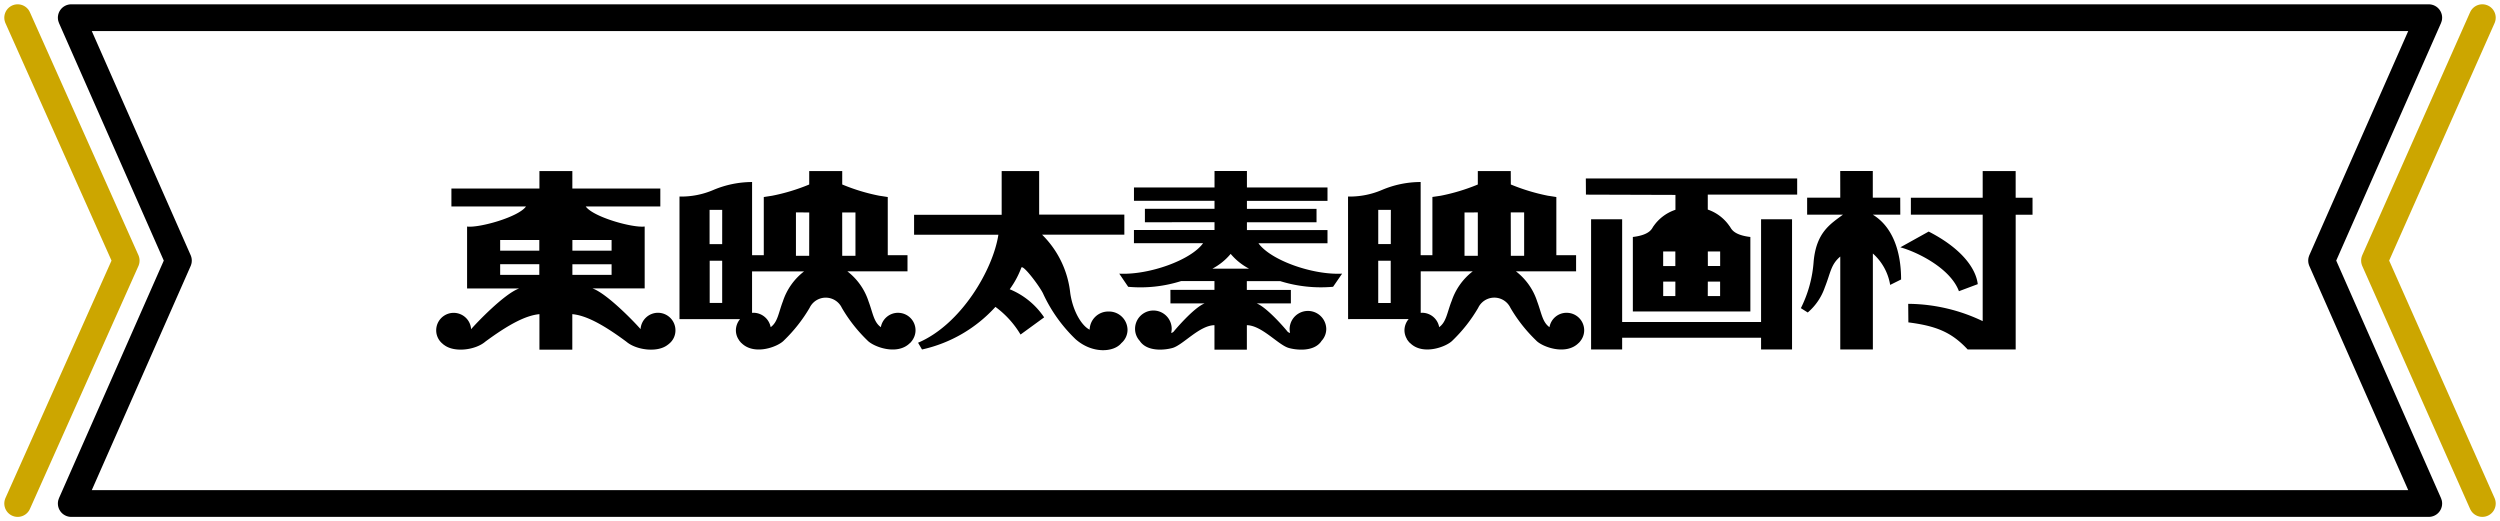 <svg xmlns="http://www.w3.org/2000/svg" width="280.155" height="58.405" viewBox="0 0 280.155 58.405">
  <g id="グループ_100508" data-name="グループ 100508" transform="translate(29.711 -104.759)">
    <g id="ロゴ" transform="translate(19.177 123.926)">
      <path id="パス_121780" data-name="パス 121780" d="M138.982,249.341a1.956,1.956,0,0,0-1.948,1.835c-.475-.574-3.714-3.977-5.392-4.567h5.853v-6.936c-1.349.176-5.775-1.061-6.607-2.248h8.36v-2.007l-9.859,0,0-1.955H125.7v1.955h-9.863v2.011h8.356c-.829,1.186-5.248,2.421-6.6,2.248v6.936h5.844c-1.68.584-4.933,4.016-5.392,4.569a1.958,1.958,0,0,0-3.912.134,1.932,1.932,0,0,0,.757,1.527h0c0,.015.015.015.022.02a.324.324,0,0,0,.1.078c1.163.9,3.541.566,4.617-.36h0c2.742-2.024,4.6-2.948,6.072-3.086v3.978h3.684v-3.978c1.462.134,3.322,1.055,6.059,3.086h0c1.081.927,3.46,1.264,4.62.36.038-.031.074-.054.116-.084a.032.032,0,0,1,.01-.015h0a1.912,1.912,0,0,0,.753-1.527A1.963,1.963,0,0,0,138.982,249.341Zm-13.295-4.249H121.3V243.9h4.387Zm0-2.714H121.3v-1.192h4.387Zm3.707-1.192h4.393v1.192h-4.393Zm0,2.719h4.393v1.187h-4.393ZM242.974,236.1l10.031.032,0,1.667a4.841,4.841,0,0,0-2.45,1.83c-.173.176-.259.969-2.324,1.217v8.351H261.4v-8.351c-2.071-.245-2.153-1.046-2.337-1.217a4.862,4.862,0,0,0-2.435-1.854l0-1.674h10.018v-1.81l-23.684,0Zm10.019,11.366h-1.361l0-1.619h1.364Zm0-3.359h-1.364v-1.638h1.364Zm3.639-1.638h1.383V244.1h-1.378Zm0,3.378h1.378v1.619h-1.383Zm-50.365-4.3h7.746v-1.479l-9.029,0v-.867l7.8-.005v-1.5h-7.8v-.9h9.029V235.3h-9.029v-1.847h-3.631l0,1.847h-9.027l0,1.49h9.026v.9h-7.8v1.506l7.8-.005,0,.872h-9.029v1.483h7.746c-1.368,1.909-6.1,3.584-9.391,3.411l1,1.472a15.1,15.1,0,0,0,5.924-.639h3.743l0,.985h-4.936l.005,1.518,3.833-.006c-1.247.5-3.366,3.027-3.455,3.144a.487.487,0,0,1-.294.169,2.39,2.39,0,0,0,.056-.46,2.053,2.053,0,0,0-4.106,0,1.988,1.988,0,0,0,.565,1.391l-.013,0c.891,1.268,2.979.953,3.682.741,1.168-.361,2.991-2.516,4.664-2.542v2.744h3.631v-2.744c1.669.027,3.488,2.181,4.661,2.542.7.214,2.793.532,3.684-.739h-.017a1.965,1.965,0,0,0,.57-1.391,2.054,2.054,0,0,0-4.107,0,2.567,2.567,0,0,0,.051.46.569.569,0,0,1-.293-.16c-.085-.126-2.208-2.647-3.446-3.153h3.829l0-1.512h-4.936v-.985l3.738,0a15.3,15.3,0,0,0,5.928.635l1.013-1.472C212.358,245.129,207.645,243.457,206.271,241.545Zm-5.148,2.848a6.772,6.772,0,0,0,2.043-1.655,6.884,6.884,0,0,0,2.054,1.655ZM189.483,249.2a2.086,2.086,0,0,0-2.123,2.033v0c-.809-.375-1.858-1.93-2.175-4.1a10.8,10.8,0,0,0-3.155-6.544h9.217v-2.247H181.7V233.46h-4.2v4.9h-9.815v2.237h9.446c-.594,3.9-4.17,10.052-9,12.1l.442.758a15.685,15.685,0,0,0,8.228-4.775,10.521,10.521,0,0,1,2.814,3.1l2.645-1.926a8.528,8.528,0,0,0-3.859-3.15,10.1,10.1,0,0,0,1.3-2.411c.149-.472,2.185,2.25,2.481,2.984a16.857,16.857,0,0,0,3.608,5.031c1.875,1.652,4.292,1.468,5.13.423a1.962,1.962,0,0,0,.684-1.491A2.078,2.078,0,0,0,189.483,249.2Zm-23.589.142a1.957,1.957,0,0,0-1.933,1.612c-.8-.573-.887-1.58-1.377-2.885a6.936,6.936,0,0,0-2.378-3.373h6.741v-1.808h-2.212l0-6.518s-.616-.1-.938-.144a21.413,21.413,0,0,1-4.113-1.242c-.026-.009-.038-.009-.051-.024v-1.5h-3.7l0,1.5c-.011.015-.027.015-.044.024a21.718,21.718,0,0,1-4.12,1.242c-.318.048-.927.144-.927.144v6.518h-1.311v-8.2a11.219,11.219,0,0,0-4.327.885,9.133,9.133,0,0,1-3.808.742V250.05h6.789a1.957,1.957,0,0,0-.468,1.263,1.9,1.9,0,0,0,.266.96l0,.013a.142.142,0,0,0,.027.021,1.172,1.172,0,0,0,.2.285c.017.02.03.044.047.06a.578.578,0,0,0,.1.094c1.432,1.41,4.087.408,4.75-.312a17.117,17.117,0,0,0,2.868-3.642,2,2,0,0,1,3.617,0,16.886,16.886,0,0,0,2.857,3.642c.671.72,3.332,1.722,4.757.312a1.01,1.01,0,0,0,.1-.09.48.48,0,0,0,.063-.079,1.239,1.239,0,0,0,.185-.263.076.076,0,0,0,.034-.028l-.007-.013a1.9,1.9,0,0,0,.266-.96A1.958,1.958,0,0,0,165.895,249.344Zm-19.714-1.107h-1.4v-4.728h1.4Zm0-6.59-1.412.005v-3.838h1.415Zm6.8,6.424c-.495,1.3-.574,2.311-1.367,2.885a1.975,1.975,0,0,0-1.941-1.615c-.046,0-.1.009-.144.009V244.7h5.834A6.961,6.961,0,0,0,152.98,248.071Zm2.95-5.112h-1.484l0-4.864,1.49.006Zm3.7-4.858h1.486l0,4.858h-1.484Zm81.18,11.243a1.938,1.938,0,0,0-1.92,1.612c-.8-.567-.888-1.58-1.381-2.885a6.919,6.919,0,0,0-2.382-3.373h6.744v-1.808h-2.213v-6.518s-.608-.1-.93-.144a22.037,22.037,0,0,1-4.121-1.242.124.124,0,0,1-.049-.024l-.008-1.5h-3.692v1.5c-.01.012-.023.015-.043.024a21.76,21.76,0,0,1-4.127,1.242c-.312.048-.919.135-.919.135v6.526h-1.317v-8.2a11.129,11.129,0,0,0-4.327.885,9.143,9.143,0,0,1-3.811.742l.006,13.735,6.791-.006a1.965,1.965,0,0,0-.473,1.269,1.915,1.915,0,0,0,.272.96l-.01.013c.01.007.018.016.016.021a3.4,3.4,0,0,0,.205.279.387.387,0,0,1,.051.065,1.3,1.3,0,0,0,.112.094c1.422,1.41,4.082.408,4.752-.309a16.844,16.844,0,0,0,2.861-3.645,2,2,0,0,1,3.618,0,16.9,16.9,0,0,0,2.869,3.645c.654.718,3.331,1.725,4.763.3a.877.877,0,0,0,.078-.073.9.9,0,0,0,.077-.089,2.2,2.2,0,0,0,.179-.25c.011-.015.027-.023.031-.036l0-.013a1.912,1.912,0,0,0,.266-.96A1.959,1.959,0,0,0,240.815,249.344Zm-19.712-1.1h-1.4v-4.733h1.4Zm.008-6.6H219.7v-3.833h1.414Zm6.8,6.424c-.5,1.3-.586,2.318-1.378,2.885a1.95,1.95,0,0,0-1.926-1.612,1.242,1.242,0,0,0-.143.012l0-4.657h5.835A6.979,6.979,0,0,0,227.91,248.071Zm2.952-5.112h-1.49V238.1l1.49-.006Zm3.692-4.864,1.5.006v4.858h-1.491Zm50.221,8.835,2.112-.792c-.194-1.689-1.718-3.957-5.5-5.893l-3.174,1.765C280.145,242.543,283.823,244.359,284.775,246.93Zm-9.65-8.581h3.081l-.006-1.9h-3.075l0-2.988H271.47l.005,2.988h-3.713v1.9h4.017c-1.425,1.059-2.98,1.983-3.285,5.225a13.83,13.83,0,0,1-1.434,5.254l.771.486a6.44,6.44,0,0,0,1.915-2.822c.66-1.658.66-2.539,1.729-3.447v10.409h3.653V242.7a6,6,0,0,1,1.939,3.518l1.225-.61C278.292,242.436,277.336,239.7,275.125,238.349ZM262.6,250.377H247.032V238.864h-3.481v14.59h3.481v-1.314H262.6v1.314h3.471l0-14.59H262.6Zm28.53-13.932V233.46l-3.695,0,0,2.988h-8.048v1.9h8.048v11.928a19.6,19.6,0,0,0-8.347-1.938l.019,2.079c3.2.406,4.886,1.149,6.644,3.035h5.381v-15.1h1.888l0-1.9Z" transform="translate(-114.139 -233.457)"/>
    </g>
    <g id="グループ_100506" data-name="グループ 100506" transform="translate(-27.73 106.74)">
      <path id="パス_121926" data-name="パス 121926" d="M585.971,862.664l-12.083,27.221,12.083,27.221" transform="translate(-309.777 -862.664)" fill="none" stroke="#cca600" stroke-linecap="round" stroke-linejoin="round" stroke-width="3"/>
      <path id="パス_121927" data-name="パス 121927" d="M353.95,917.107l12.159-27.221L353.95,862.665" transform="translate(-353.95 -862.664)" fill="none" stroke="#cca600" stroke-linecap="round" stroke-linejoin="round" stroke-width="3"/>
      <path id="パス_121928" data-name="パス 121928" d="M358.95,862.665H623.136l-12.009,27.221,12.009,27.221H358.95l12.008-27.221Z" transform="translate(-352.946 -862.664)" fill="none" stroke="#000" stroke-linecap="round" stroke-linejoin="round" stroke-width="3"/>
    </g>
  </g>
</svg>
